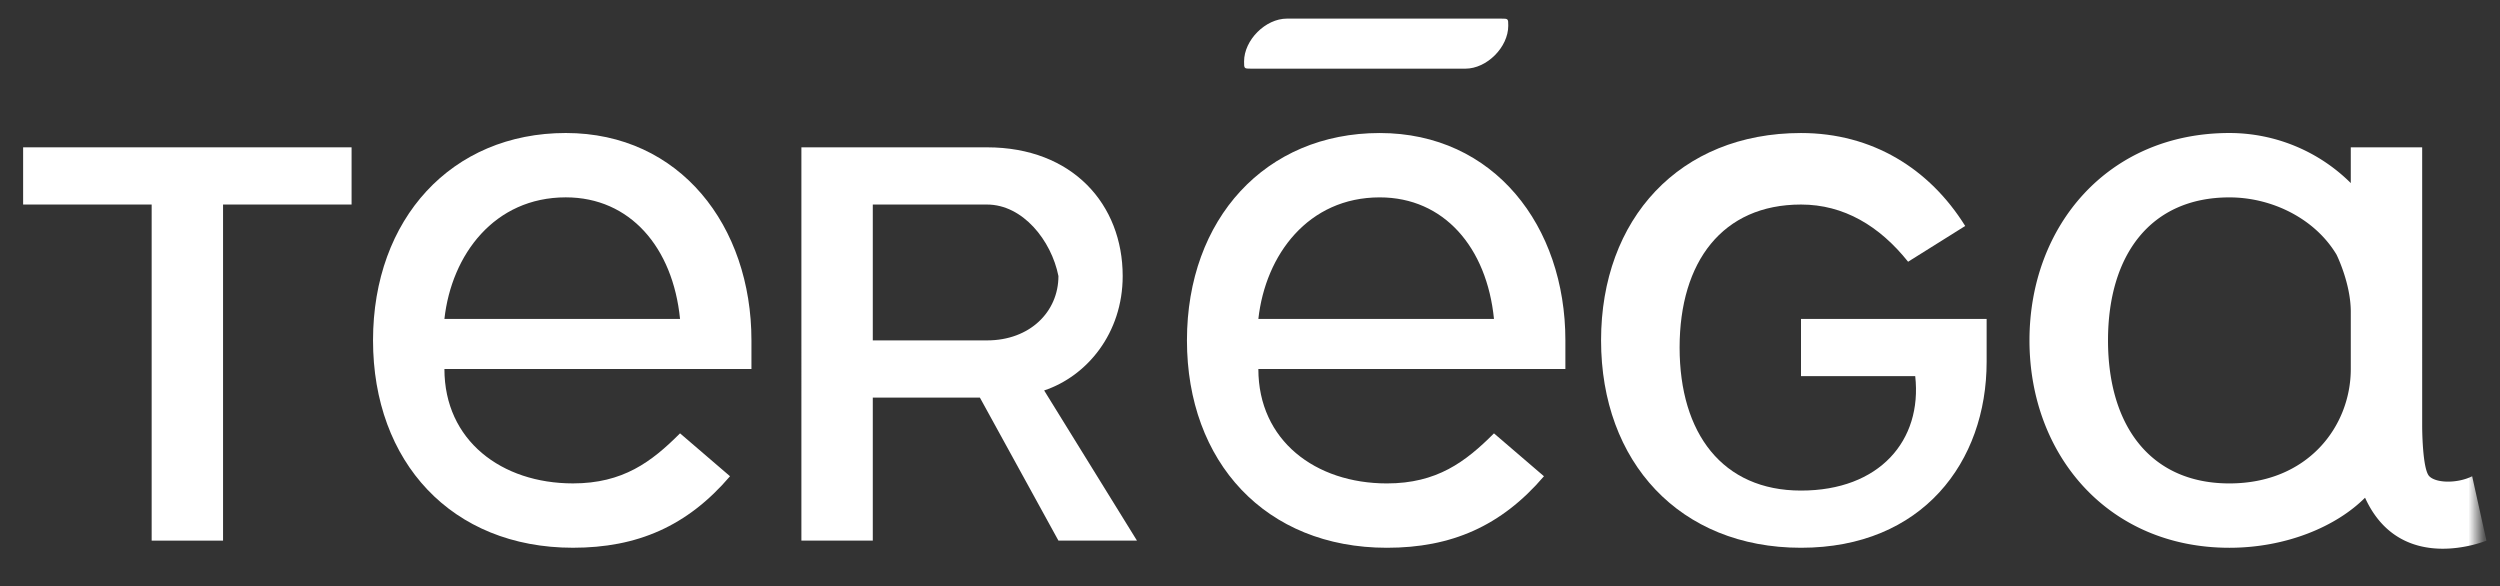 <?xml version="1.0" encoding="utf-8"?>
<svg id="master-artboard" xmlns="http://www.w3.org/2000/svg" viewBox="0 0 285.386 66.905" width="285.386px" height="66.905px" xmlns:xlink="http://www.w3.org/1999/xlink"><rect x="0" y="0" width="285.386" height="66.905" fill="#333333" stroke="none"/><rect id="ee-background" x="0" y="0" width="285.386" height="66.905" style="fill: white; fill-opacity: 0; pointer-events: none;"/><defs><path id="a" d="M0 0h254.194v53.476H0z"/><path id="c" d="M0 0h254.194v53.476H0z"/><path id="e" d="M0 0h254.194v53.476H0z"/><path id="g" d="M0 0h254.194v53.476H0z"/><path id="i" d="M0 0h254.194v53.476H0z"/><path id="k" d="M0 0h254.194v53.476H0z"/><path id="m" d="M0 0h279.836v58.511H0z"/><path d="M15.019 28.338h13.653c.455 5.027 1.82 9.14 4.551 13.254-1.365.457-2.275.457-3.186.457-7.736 0-14.108-5.941-15.018-13.711m16.839 0h13.198c-.455 5.484-4.096 10.055-8.647 12.34-2.73-3.656-4.096-7.77-4.551-12.34m6.371 15.082c5.462-2.742 9.558-8.227 10.013-14.625h29.582C77.37 40.678 67.357 50.276 55.07 50.276c-6.827 0-12.288-2.742-16.84-6.856m-8.647-24.68c4.096 0 7.282 2.742 7.737 6.855H21.845c.456-4.113 3.641-6.856 7.737-6.856m35.044-9.598c7.282 1.828 12.743 8.227 13.653 16.454h-6.826c-.455-6.399-3.186-12.34-6.827-16.454m-5.461-.914c5.006 4.114 8.192 10.055 8.647 16.911H41.87c.455-9.141 8.192-16.454 17.295-16.911M44.6 3.199c3.64 0 7.282.915 10.012 2.286-7.281 1.828-13.653 7.77-15.473 15.083-1.82-3.2-5.462-5.485-9.558-5.485-2.275 0-4.096.914-5.916 1.828C27.306 8.684 35.499 3.2 44.6 3.2m0-3.199C30.493 0 19.115 11.426 18.204 25.138H2.731C1.365 25.138 0 26.51 0 28.338c0 .457 0 .457.455.457h11.378c.91 9.598 8.647 16.91 18.204 16.91 1.82 0 3.641-.456 5.007-.913 5.006 5.484 11.833 9.14 19.57 9.14 14.108 0 25.486-10.969 26.396-25.137h5.461c1.366 0 2.731-1.372 2.731-2.743 0-.457 0-.457-.455-.457H81.01c-.455-10.97-10.012-20.11-20.935-20.11C55.979 1.828 50.517 0 44.6 0z" id="o"/></defs><mask id="b" fill="#fff"><use xlink:href="#a"/></mask><path d="M189.39 9.598c1.37 0 2.739-1.371 2.739-2.742 0-.457 0-.457-.457-.457h-13.69c-1.37 0-2.739 1.371-2.739 2.742 0 .457 0 .457.457.457" fill="#FFFFFF" fill-rule="nonzero" mask="url(#b)" transform="matrix(1.786, 0, 0, 1.786, -170.968, -9.304)"/><mask id="d" fill="#fff"><use xlink:href="#c"/></mask><path fill="#FFFFFF" fill-rule="nonzero" mask="url(#d)" d="M109.983 18.282v21.482h-4.563V18.282h-8.215v-3.656h20.993v3.656z" transform="matrix(1.786, 0, 0, 1.786, -170.968, -9.304)"/><mask id="f" fill="#fff"><use xlink:href="#e"/></mask><path d="M176.156 28.795c0 4.57 3.65 7.313 8.215 7.313 3.194 0 5.02-1.372 6.845-3.2l3.195 2.742c-2.739 3.2-5.933 4.571-10.04 4.571-7.759 0-12.779-5.485-12.779-13.255 0-7.77 5.02-13.254 12.322-13.254s11.866 5.941 11.866 13.254v1.829h-19.624zm15.06-3.2c-.456-4.57-3.195-7.77-7.302-7.77-4.563 0-7.302 3.657-7.758 7.77h15.06z" fill="#FFFFFF" fill-rule="nonzero" mask="url(#f)" transform="matrix(1.786, 0, 0, 1.786, -170.968, -9.304)"/><mask id="h" fill="#fff"><use xlink:href="#g"/></mask><path d="M163.378 39.764l-5.02-9.141h-6.846v9.141h-4.563V14.626h11.865c5.477 0 8.671 3.656 8.671 8.227 0 3.656-2.282 6.399-5.02 7.313l5.933 9.598h-5.02zm-4.564-21.482h-7.302v8.684h7.302c2.738 0 4.564-1.828 4.564-4.113-.457-2.285-2.282-4.57-4.564-4.57" fill="#FFFFFF" fill-rule="nonzero" mask="url(#h)" transform="matrix(1.786, 0, 0, 1.786, -170.968, -9.304)"/><mask id="j" fill="#fff"><use xlink:href="#i"/></mask><path d="M222.705 25.595H210.84v3.657h7.301c.457 4.113-2.281 7.313-7.301 7.313s-7.759-3.657-7.759-9.142c0-5.484 2.739-9.14 7.759-9.14 2.738 0 5.02 1.37 6.845 3.656l3.65-2.286c-2.28-3.656-5.932-5.941-10.495-5.941-7.759 0-12.779 5.484-12.779 13.254s5.02 13.255 12.779 13.255c7.758 0 11.865-5.485 11.865-11.883v-2.743" fill="#FFFFFF" fill-rule="nonzero" mask="url(#j)" transform="matrix(1.786, 0, 0, 1.786, -170.968, -9.304)"/><mask id="l" fill="#fff"><use xlink:href="#k"/></mask><path d="M253.738 35.65c-.913.458-2.282.458-2.739 0-.456-.457-.456-3.199-.456-3.199V14.626h-4.563v2.285a11.002 11.002 0 00-7.759-3.2c-7.758 0-12.778 5.942-12.778 13.255 0 7.313 5.02 13.255 12.778 13.255 3.651 0 6.846-1.371 8.671-3.2 2.282 5.028 7.758 2.743 7.758 2.743l-.912-4.114zm-15.517.458c-5.02 0-7.758-3.657-7.758-9.142 0-5.484 2.738-9.14 7.758-9.14 2.739 0 5.477 1.37 6.846 3.656 0 0 .913 1.828.913 3.656v3.657c0 3.656-2.739 7.313-7.759 7.313" fill="#FFFFFF" fill-rule="nonzero" mask="url(#l)" transform="matrix(1.786, 0, 0, 1.786, -170.968, -9.304)"/><mask id="n" fill="#fff"><use xlink:href="#m"/></mask><path d="M136.85 24.07c0 4.57 3.651 7.313 8.215 7.313 3.195 0 5.02-1.371 6.845-3.2l3.195 2.743c-2.738 3.2-5.933 4.57-10.04 4.57-7.758 0-12.778-5.484-12.778-13.254s5.02-13.255 12.322-13.255c7.301 0 11.865 5.942 11.865 13.255v1.828H136.85zm15.06-3.2c-.456-4.57-3.194-7.77-7.301-7.77-4.564 0-7.302 3.657-7.759 7.77h15.06z" fill="#FFFFFF" fill-rule="nonzero" mask="url(#n)" transform="matrix(1.786, 0, 0, 1.786, -193.682, -0.868)"/><mask id="q" fill="#fff"><use xlink:href="#o"/></mask></svg>